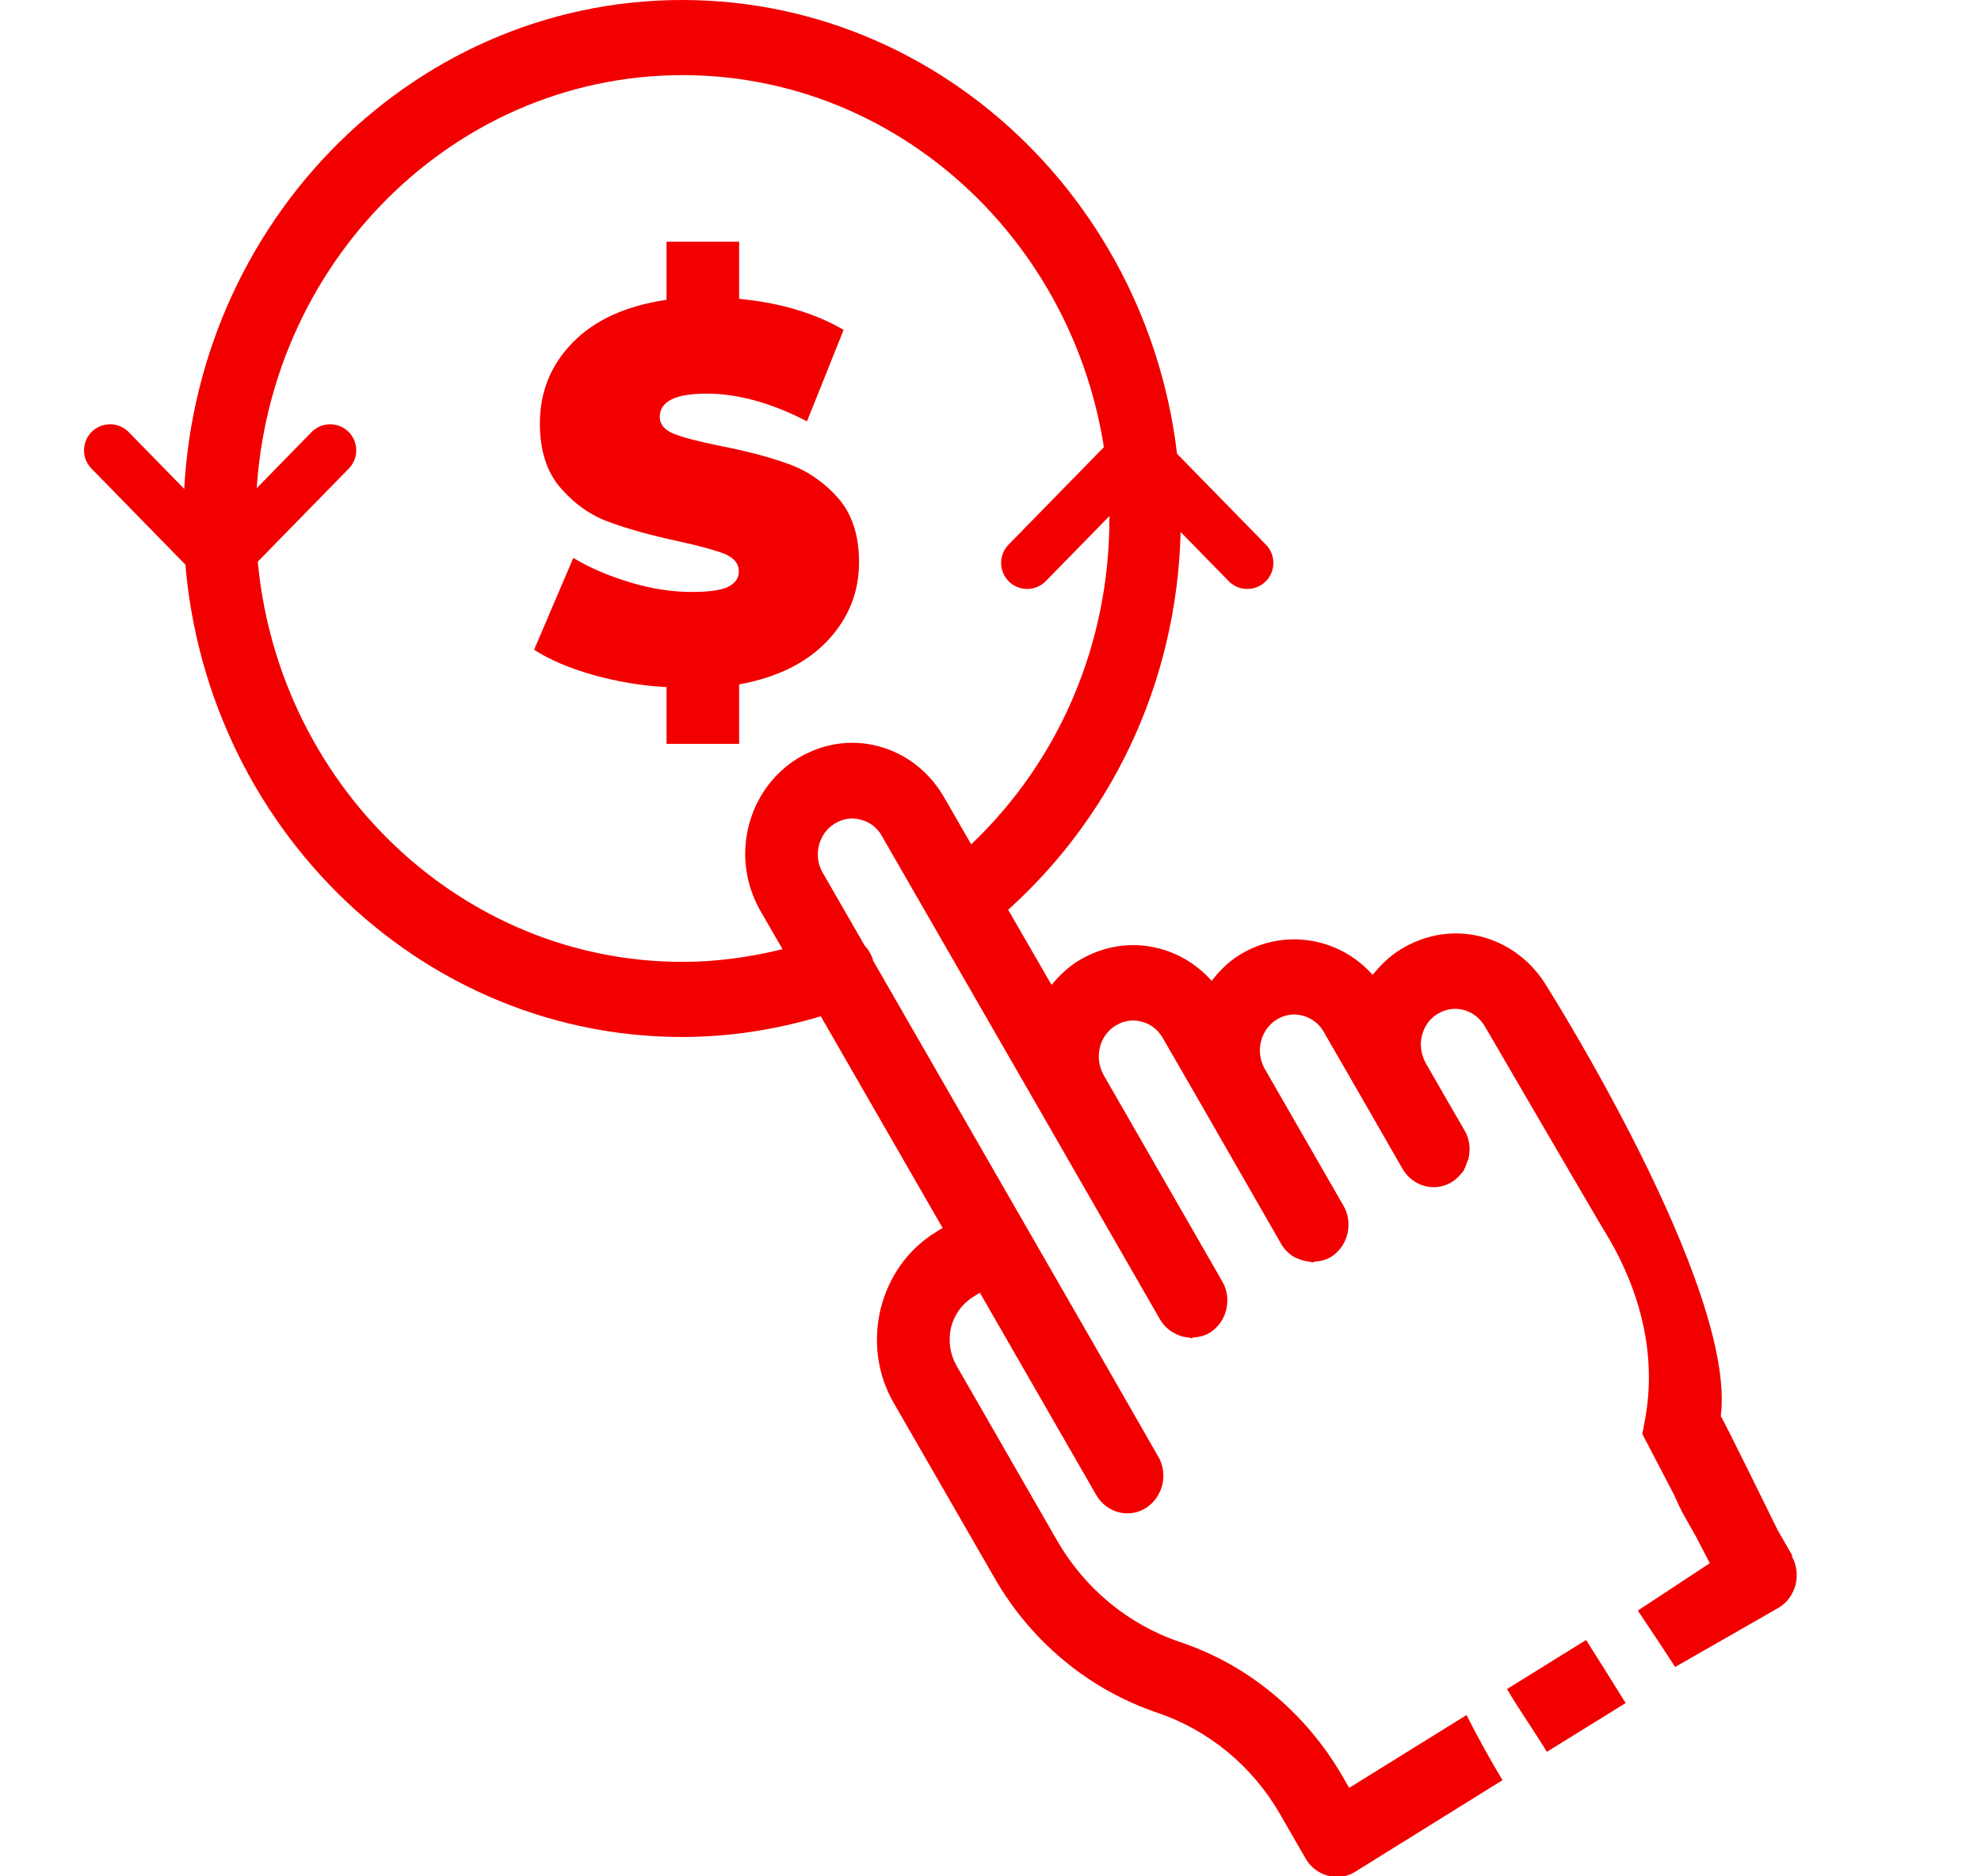 <svg xmlns="http://www.w3.org/2000/svg" fill="none" viewBox="0 0 76 72" height="72" width="76">
<g clip-path="url(#clip0_2242_3259)">
<path fill="#F20000" d="M68.766 59.701L68.186 58.689C68.186 58.689 66.053 54.333 66.016 54.346C66.645 49.401 59.37 37.896 59.37 37.896C58.802 36.922 57.914 36.231 56.854 35.949C55.794 35.667 54.696 35.846 53.747 36.423C53.327 36.679 52.97 37.025 52.661 37.409C51.379 35.962 49.246 35.603 47.556 36.641C47.125 36.91 46.78 37.255 46.484 37.64C45.953 37.038 45.263 36.602 44.474 36.397C43.413 36.115 42.316 36.295 41.366 36.871C40.972 37.115 40.639 37.435 40.343 37.794L38.678 34.911C42.883 31.119 45.3 25.738 45.3 19.896C45.325 8.93 36.73 0 26.175 0C15.619 0 7.037 8.917 7.037 19.896C7.037 30.875 15.619 39.792 26.175 39.792C27.987 39.792 29.775 39.51 31.489 38.998L36.163 47.12L35.892 47.287C34.831 47.94 34.091 48.991 33.783 50.233C33.487 51.476 33.66 52.757 34.301 53.859L38.16 60.559C39.566 63.006 41.786 64.838 44.4 65.722C46.373 66.389 48.05 67.772 49.11 69.617L50.084 71.308C50.269 71.641 50.578 71.872 50.935 71.974C51.046 72 51.157 72.026 51.281 72.026C51.527 72.026 51.774 71.962 51.996 71.821L57.643 68.31C57.15 67.49 56.694 66.658 56.262 65.812L51.761 68.605L51.502 68.157C50.084 65.71 47.877 63.878 45.263 63.006C43.29 62.34 41.613 60.957 40.553 59.112L36.693 52.399C36.446 51.963 36.372 51.45 36.483 50.951C36.607 50.451 36.903 50.041 37.322 49.772L37.593 49.606L42.057 57.369C42.452 58.048 43.302 58.279 43.956 57.869C44.609 57.459 44.831 56.575 44.437 55.896L42.242 52.066L33.487 36.846C33.487 36.846 33.487 36.82 33.487 36.807C33.413 36.602 33.314 36.436 33.179 36.295L31.563 33.489C31.378 33.169 31.329 32.797 31.415 32.451C31.502 32.093 31.711 31.798 32.02 31.606C32.328 31.413 32.673 31.362 33.018 31.452C33.364 31.542 33.66 31.759 33.832 32.08L39.961 42.726L44.511 50.643C44.634 50.848 44.794 51.002 44.979 51.117C45.041 51.156 45.09 51.169 45.152 51.207C45.288 51.271 45.436 51.31 45.584 51.322C45.621 51.322 45.658 51.348 45.707 51.348C45.732 51.348 45.756 51.335 45.781 51.322C46.003 51.31 46.212 51.258 46.41 51.143C47.063 50.733 47.285 49.849 46.891 49.17L42.341 41.253C41.971 40.587 42.168 39.741 42.797 39.357C43.105 39.164 43.45 39.113 43.796 39.203C44.141 39.292 44.425 39.51 44.609 39.831L46.139 42.483L49.16 47.748C49.283 47.953 49.443 48.107 49.628 48.222C49.69 48.261 49.739 48.273 49.801 48.299C49.936 48.363 50.084 48.401 50.232 48.414C50.282 48.414 50.306 48.44 50.356 48.44C50.38 48.44 50.405 48.427 50.43 48.414C50.652 48.401 50.861 48.35 51.059 48.235C51.712 47.825 51.934 46.941 51.539 46.262L48.518 41.009C48.148 40.356 48.358 39.51 48.975 39.126C49.283 38.934 49.641 38.883 49.973 38.972C50.306 39.062 50.615 39.28 50.787 39.6L52.316 42.252L53.808 44.853C54.203 45.532 55.054 45.762 55.707 45.352C55.868 45.25 55.991 45.122 56.102 44.981H56.114C56.2 44.853 56.237 44.725 56.287 44.584C56.299 44.545 56.336 44.507 56.336 44.468C56.422 44.11 56.386 43.712 56.188 43.379L55.3 41.842L54.696 40.791C54.523 40.471 54.462 40.1 54.548 39.754C54.635 39.395 54.844 39.087 55.152 38.908C55.461 38.716 55.806 38.665 56.151 38.755C56.496 38.844 56.78 39.075 56.965 39.382C56.965 39.382 61.602 47.351 61.614 47.338C62.502 48.799 63.685 51.425 63.106 54.5L63.007 55.025L64.216 57.344C64.351 57.638 64.475 57.933 64.635 58.202L65.042 58.92L65.597 59.983L62.835 61.802C62.896 61.892 64.068 63.647 64.265 63.967L68.248 61.687C68.568 61.495 68.79 61.174 68.889 60.803C68.975 60.431 68.926 60.034 68.741 59.714L68.766 59.701ZM36.212 30.581C35.645 29.607 34.757 28.915 33.697 28.634C32.636 28.352 31.539 28.531 30.589 29.108C29.652 29.697 28.986 30.619 28.715 31.721C28.444 32.823 28.616 33.976 29.171 34.95L30.022 36.423C28.764 36.73 27.482 36.91 26.187 36.91C17.161 36.91 9.812 29.274 9.812 19.896C9.812 10.518 17.161 2.883 26.187 2.883C35.213 2.883 42.562 10.518 42.562 19.896C42.562 24.713 40.639 29.184 37.26 32.4L36.212 30.581Z"></path>
<path fill="#F20000" d="M57.816 64.813C58.297 65.633 58.852 66.414 59.345 67.222L62.367 65.351C62.292 65.223 60.887 62.981 60.85 62.93L57.816 64.813Z"></path>
<path fill="#F20000" d="M30.256 17.808C29.529 17.539 28.641 17.308 27.593 17.103C26.779 16.937 26.187 16.783 25.842 16.642C25.497 16.501 25.312 16.283 25.312 16.001C25.312 15.399 25.916 15.105 27.112 15.105C28.308 15.105 29.603 15.463 30.959 16.168L32.365 12.658C31.267 12.017 29.936 11.62 28.357 11.466V9.275H25.571V11.505C24.005 11.735 22.808 12.286 21.97 13.144C21.131 14.003 20.712 15.04 20.712 16.245C20.712 17.282 20.971 18.102 21.501 18.717C22.032 19.332 22.648 19.768 23.351 20.024C24.066 20.293 24.954 20.537 26.015 20.767C26.841 20.947 27.433 21.113 27.802 21.254C28.16 21.408 28.345 21.626 28.345 21.933C28.345 22.189 28.209 22.381 27.926 22.522C27.654 22.651 27.186 22.715 26.545 22.715C25.793 22.715 25.016 22.599 24.202 22.356C23.388 22.112 22.648 21.805 21.995 21.408L20.49 24.931C21.082 25.315 21.834 25.636 22.735 25.892C23.635 26.148 24.584 26.314 25.571 26.366V28.544H28.357V26.263C29.825 25.994 30.959 25.431 31.761 24.572C32.562 23.714 32.957 22.715 32.957 21.574C32.957 20.537 32.685 19.717 32.155 19.114C31.625 18.512 30.996 18.077 30.269 17.808H30.256Z"></path>
<path stroke-linecap="round" stroke-width="2" stroke="#F20000" d="M4.223 17.28L8.445 21.6L12.667 17.28"></path>
<path stroke-linecap="round" stroke-width="2" stroke="#F20000" d="M47.852 21.6L43.629 17.28L39.407 21.6"></path>
</g>
<defs>
<clipPath id="clip0_2242_3259">
<rect fill="white" height="72" width="76"></rect>
</clipPath>
</defs>
</svg>
